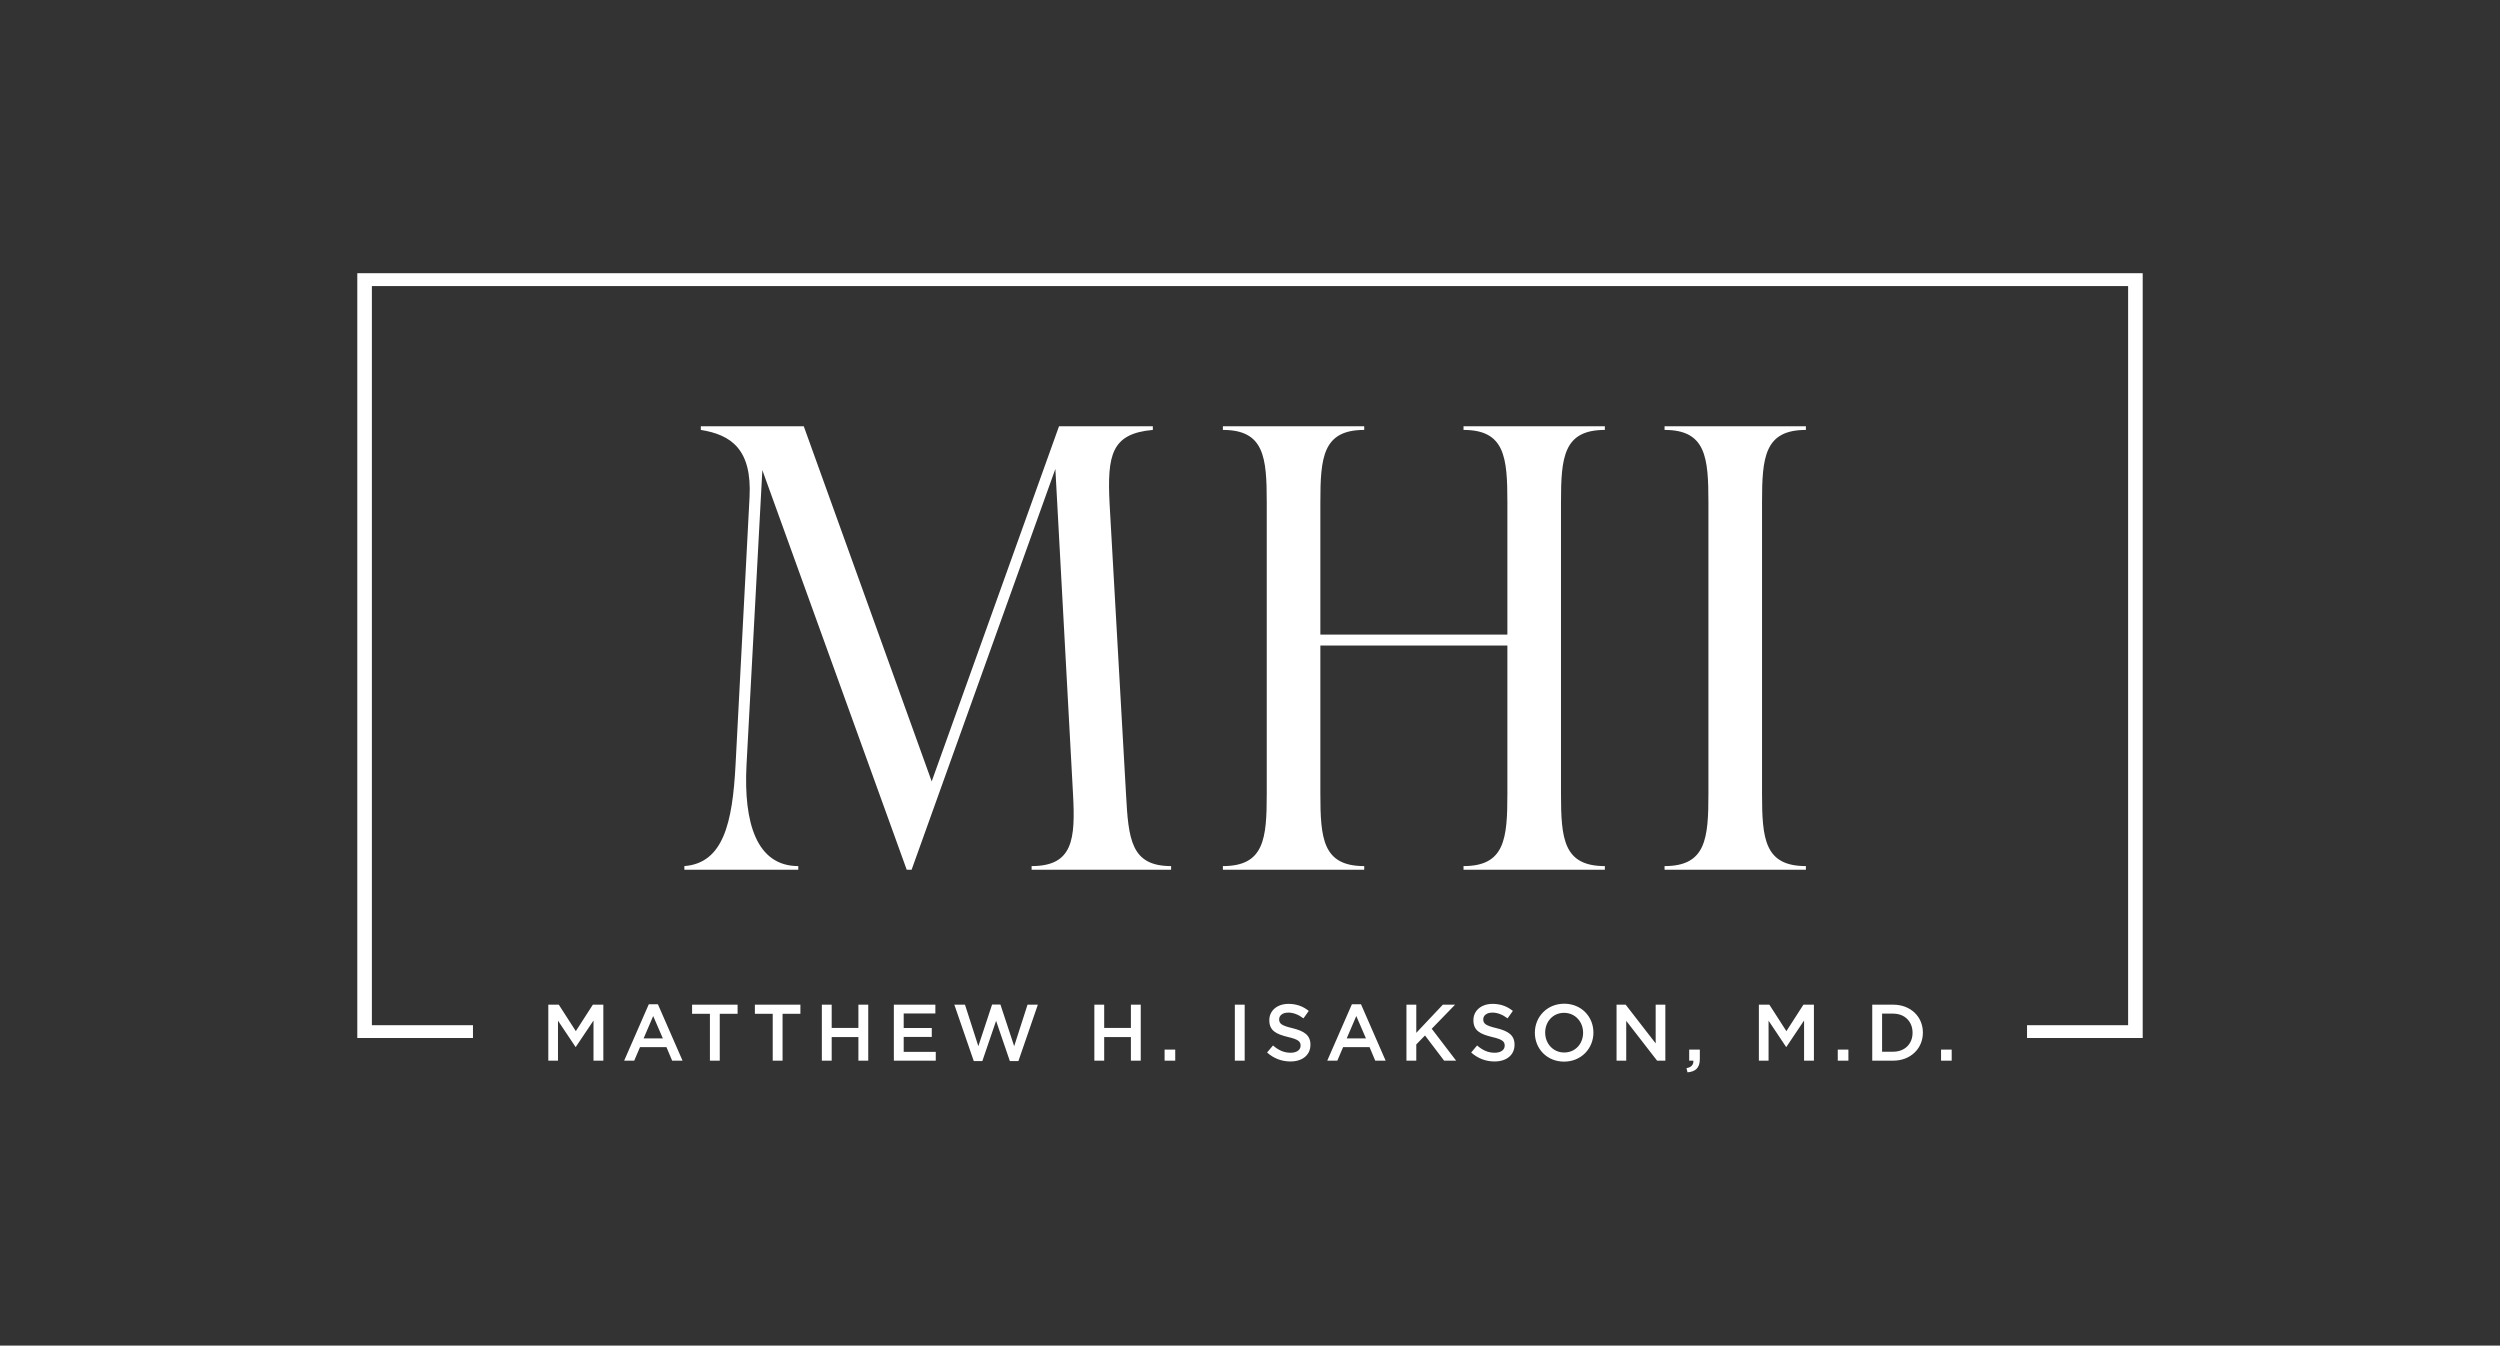 <?xml version="1.0" encoding="UTF-8"?>
<svg id="Layer_1" xmlns="http://www.w3.org/2000/svg" version="1.1" viewBox="0 0 1099.965 592.032">
  <rect x="0" y="0" width="1099.965" height="592.032" fill="#333333" stroke="none"/>
  <!-- Generator: Adobe Illustrator 29.8.1, SVG Export Plug-In . SVG Version: 2.1.1 Build 2)  -->
  <defs>
    <style>
      .st0 {
        fill: #fff;
      }
    </style>
  </defs>
  <path class="st0" d="M495.435,349.442c1.072,19.834,2.144,31.627,19.834,31.627v1.609h-61.377v-1.609c18.225,0,19.297-11.793,18.225-31.627l-7.772-143.128-63.255,176.364h-2.144l-63.525-175.829-6.967,129.726c-1.341,25.732,4.556,44.493,22.782,44.493v1.609h-50.123v-1.609c17.156-1.339,21.176-19.03,22.515-44.493l6.165-117.934c1.072-20.906-8.041-27.339-21.441-29.482v-1.609h45.295l56.288,156.262,56.019-156.262h41.275v1.609c-18.226,1.608-20.102,10.989-19.028,32.43l7.235,127.852ZM706.113,189.159c-18.226,0-19.298,12.061-19.298,31.895v128.119c0,19.834,1.072,31.895,19.298,31.895v1.609h-62.184v-1.609c18.226,0,19.3-12.061,19.3-31.895v-65.133h-82.287v65.133c0,19.834,1.072,31.895,19.298,31.895v1.609h-62.183v-1.609c18.226,0,19.297-12.061,19.297-31.895v-128.119c0-19.834-1.071-31.895-19.297-31.895v-1.609h62.183v1.609c-18.226,0-19.298,12.061-19.298,31.895v58.162h82.287v-58.162c0-19.834-1.074-31.895-19.3-31.895v-1.609h62.184v1.609ZM732.382,382.678v-1.609c18.226,0,19.3-12.061,19.3-31.895v-128.119c0-19.834-1.074-31.895-19.3-31.895v-1.609h62.184v1.609c-18.226,0-19.298,12.061-19.298,31.895v128.119c0,19.834,1.072,31.895,19.298,31.895v1.609h-62.184ZM241.248,442.041h4.61l7.497,11.65,7.496-11.65h4.611v24.637h-4.33v-17.668l-7.777,11.614h-.141l-7.709-11.544v17.598h-4.258v-24.637ZM285.46,441.866h4.012l10.84,24.812h-4.575l-2.5-5.947h-11.649l-2.534,5.947h-4.435l10.84-24.812ZM291.654,456.894l-4.259-9.855-4.223,9.855h8.483ZM312.354,446.053h-7.848v-4.012h20.025v4.012h-7.848v20.624h-4.33v-20.624ZM339.988,446.053h-7.849v-4.012h20.027v4.012h-7.849v20.624h-4.328v-20.624ZM361.601,442.041h4.33v10.243h11.755v-10.243h4.328v24.637h-4.328v-10.382h-11.755v10.382h-4.33v-24.637ZM393.283,442.041h18.266v3.871h-13.937v6.406h12.354v3.907h-12.354v6.581h14.114v3.871h-18.442v-24.637ZM419.896,442.041h4.682l5.877,18.267,6.054-18.338h3.66l6.054,18.338,5.878-18.267h4.539l-8.552,24.813h-3.767l-6.054-17.704-6.054,17.704h-3.765l-8.553-24.813ZM481.499,442.041h4.328v10.243h11.755v-10.243h4.33v24.637h-4.33v-10.382h-11.755v10.382h-4.328v-24.637ZM512.405,461.821h4.682v4.857h-4.682v-4.857ZM543.312,442.041h4.33v24.637h-4.33v-24.637ZM557.498,463.088l2.604-3.097c2.359,2.041,4.752,3.204,7.779,3.204,2.675,0,4.364-1.267,4.364-3.097v-.07c0-1.76-.985-2.711-5.561-3.767-5.245-1.267-8.201-2.816-8.201-7.355v-.07c0-4.223,3.52-7.145,8.412-7.145,3.59,0,6.44,1.092,8.94,3.097l-2.323,3.274c-2.218-1.655-4.435-2.534-6.687-2.534-2.534,0-4.012,1.301-4.012,2.92v.07c0,1.901,1.126,2.745,5.877,3.871,5.209,1.267,7.884,3.133,7.884,7.216v.07c0,4.61-3.624,7.355-8.799,7.355-3.765,0-7.321-1.301-10.277-3.942ZM594.81,441.866h4.012l10.84,24.812h-4.575l-2.498-5.947h-11.65l-2.534,5.947h-4.435l10.84-24.812ZM601.004,456.894l-4.258-9.855-4.223,9.855h8.481ZM618.819,442.041h4.328v12.389l11.685-12.389h5.386l-10.277,10.595,10.734,14.042h-5.279l-8.411-11.086-3.837,3.942v7.144h-4.328v-24.637ZM647.298,463.088l2.604-3.097c2.357,2.041,4.751,3.204,7.777,3.204,2.675,0,4.364-1.267,4.364-3.097v-.07c0-1.76-.985-2.711-5.561-3.767-5.243-1.267-8.2-2.816-8.2-7.355v-.07c0-4.223,3.52-7.145,8.411-7.145,3.59,0,6.442,1.092,8.94,3.097l-2.323,3.274c-2.216-1.655-4.435-2.534-6.687-2.534-2.534,0-4.012,1.301-4.012,2.92v.07c0,1.901,1.126,2.745,5.878,3.871,5.209,1.267,7.884,3.133,7.884,7.216v.07c0,4.61-3.626,7.355-8.799,7.355-3.767,0-7.321-1.301-10.277-3.942ZM675.318,454.43v-.07c0-6.933,5.35-12.741,12.916-12.741s12.847,5.738,12.847,12.67v.07c0,6.934-5.35,12.741-12.917,12.741s-12.845-5.736-12.845-12.67ZM696.54,454.43v-.07c0-4.787-3.484-8.728-8.376-8.728s-8.306,3.871-8.306,8.658v.07c0,4.787,3.485,8.728,8.376,8.728s8.306-3.871,8.306-8.658ZM711.259,442.041h4.012l13.199,17.035v-17.035h4.258v24.637h-3.624l-13.585-17.527v17.527h-4.259v-24.637ZM742.026,469.986c2.146-.422,3.168-1.513,3.027-3.308h-1.83v-4.857h4.68v4.119c0,3.906-1.865,5.561-5.42,5.877l-.457-1.83ZM773.882,442.041h4.611l7.496,11.65,7.497-11.65h4.61v24.637h-4.328v-17.668l-7.779,11.614h-.141l-7.707-11.544v17.598h-4.259v-24.637ZM808.591,461.821h4.682v4.857h-4.682v-4.857ZM823.762,442.041h9.187c7.743,0,13.093,5.315,13.093,12.248v.07c0,6.934-5.35,12.318-13.093,12.318h-9.187v-24.637ZM828.092,445.983v16.753h4.857c5.173,0,8.552-3.484,8.552-8.306v-.07c0-4.821-3.379-8.376-8.552-8.376h-4.857ZM854.037,461.821h4.68v4.857h-4.68v-4.857ZM157.206,120.215v336.502h50.892v-5.646h-44.476V125.861h772.722v325.211h-44.477v5.646h50.893V120.215H157.206Z"/>
</svg>